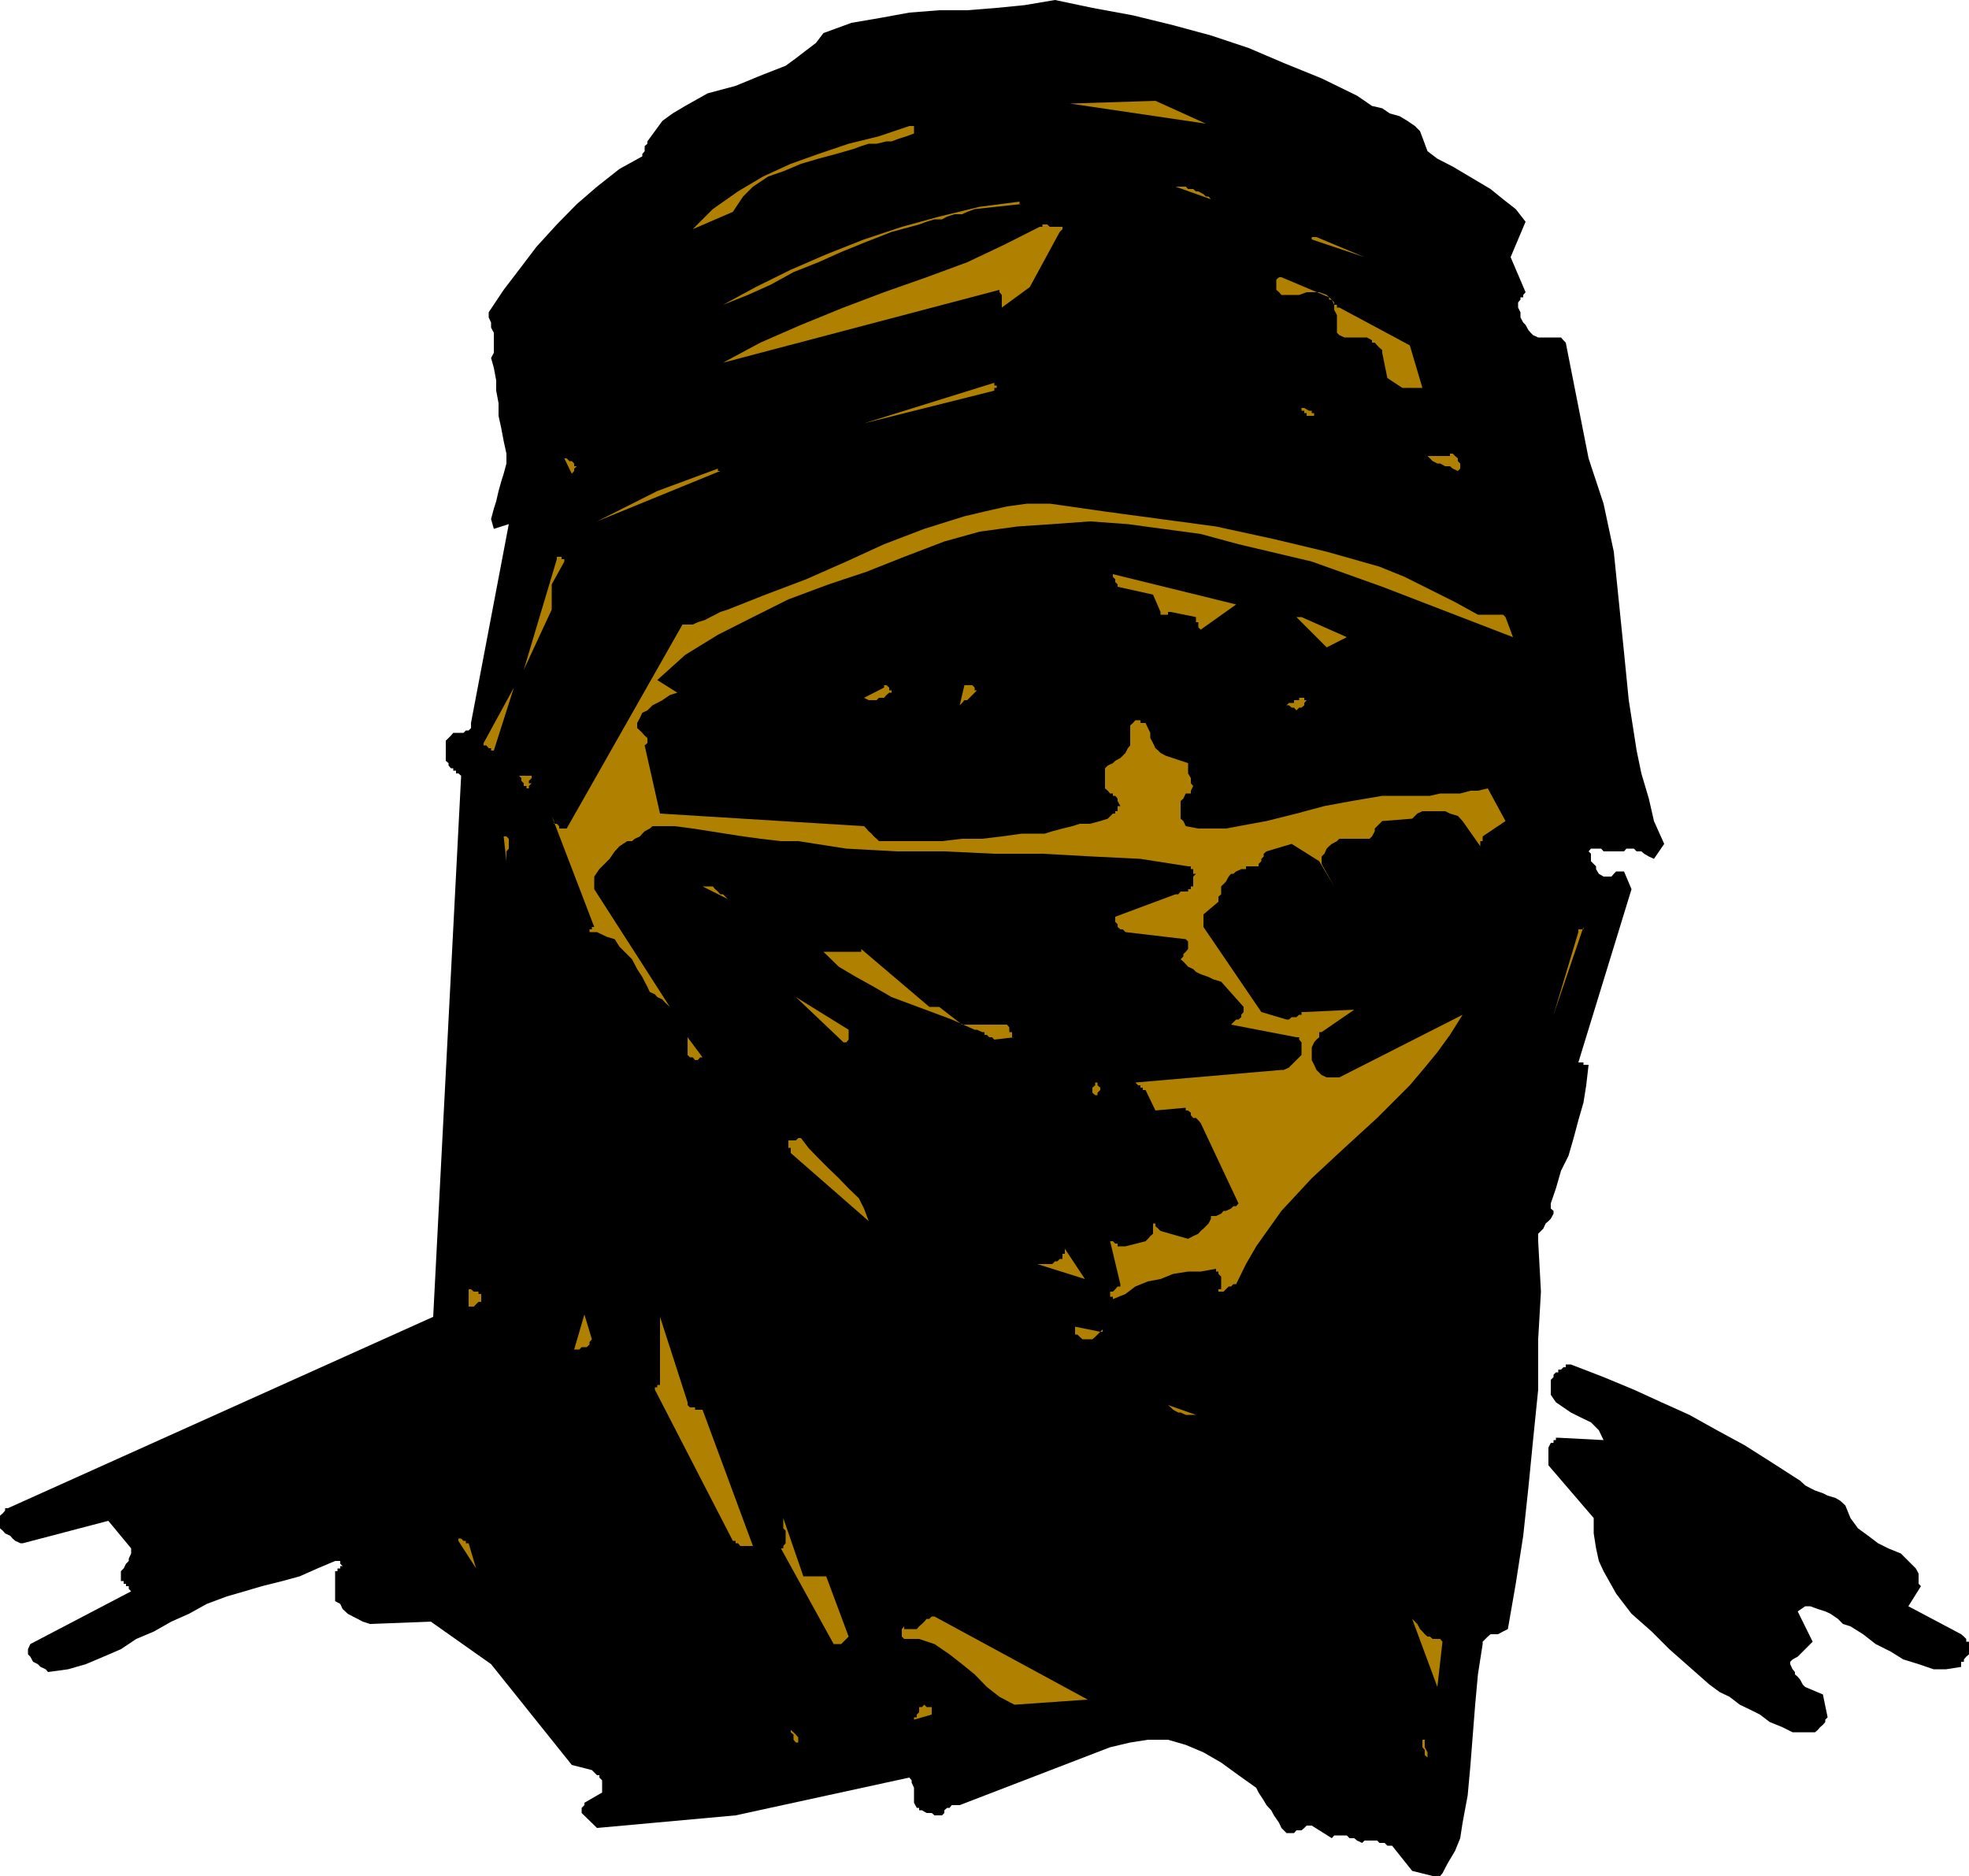 <svg height="457.344" viewBox="0 0 360 343.008" width="480" xmlns="http://www.w3.org/2000/svg"><path style="fill:#000" d="m310.526 249.44-5.544.937-5.112.504-5.4.432h-5.112l-5.472.432-5.112.936-5.472.936-5.112 1.872-1.368 1.8-1.8 1.368-1.872 1.44-1.872 1.368-4.608 1.8-4.536 1.872-5.112 1.368-4.104 2.304-2.304 1.368-1.872 1.368-1.368 1.872-1.368 1.872v.432l-.504.432v.936l-.432.504v.432l-4.176 2.304-4.104 3.24-3.672 3.168-3.672 3.744-3.744 4.104-3.168 4.176-2.808 3.672-2.736 4.104v.936l.432.936v.936l.504.936v3.672l-.504.936.504 1.8.432 2.304v1.872l.432 2.304v2.304l.504 2.304.432 2.304.504 2.304v1.8l-.504 1.872-.432 1.368-.504 1.8-.432 1.872-.432 1.368-.504 1.872.504 1.8 2.736-.864-6.912 36.36v.936l-.432.432h-.504l-.432.432h-1.872l-.432.504-.432.432-.504.504v3.672l.504.432v.432l.432.504h.432v.432h.504v.504h.432l.504.432-5.112 98.928-77.76 34.992h-.504v.432l-.432.504-.504.432v2.304l.504.432.432.504.936.432.432.504.504.432.936.432h.432l15.624-4.104 4.176 5.04v.936l-.432.936v.432l-.504.504-.432.864-.504.504v1.8h.504v.504h.432v.432h.504v.504l.432.432-18.432 9.648-.432.936v.936l.432.432.504.936.864.432.504.504.936.432.432.504 3.672-.504 3.24-.936 3.24-1.368 3.168-1.368 2.808-1.872 3.24-1.368 3.168-1.8 3.24-1.44 3.24-1.8 3.672-1.368 3.24-.936 3.168-.936 3.744-.936 3.168-.864 3.24-1.44 3.24-1.368h.936v.504l.432.432h-.432v.432h-.504v.504h-.432v5.472l.936.504.432.936.936.864.936.504.864.432.936.504 1.368.432 11.088-.432 11.016 7.776 14.76 18.432 3.672.936.432.432.504.504h.432v.432l.504.504v2.232l-3.24 1.872v.432l-.504.504v.936l2.808 2.736 25.344-2.304 31.752-6.912.432.504v.432l.432.936v2.736l.504.936h.432v.432h.504l.864.504h.936l.504.432h1.368l.432-.432v-.504l.504-.432h.432l.432-.504h1.44l27.504-10.584 3.672-.864 3.24-.504h3.672l3.24.936 3.24 1.368 3.24 1.872 3.168 2.304 3.24 2.304.432.864.936 1.44.504.864.864.936.504.936.936 1.368.432.936.936.936h1.368l.432-.504h.936l.504-.432.432-.432h.936l3.672 2.304.432-.504h2.304l.504.504h.864l.504.432.936.432.432-.432h2.304l.432.432h.936l.504.504h.864l3.672 4.608 3.744.936h1.368l.432-.504.936-1.8 1.368-2.304.936-2.304.432-2.808.936-5.04.504-5.544.432-5.544.432-5.472.504-5.544.864-5.544v-.432l.504-.504.432-.432.504-.432h1.368l.936-.504.864-.432 1.44-8.28 1.368-8.784.936-8.712.864-8.784.936-9.216v-9.216l.504-8.712-.504-9.216v-1.368l.504-.504.432-.432.432-.936.504-.432.432-.432.504-.936v-.504l-.504-.432v-.936l.936-2.736.936-3.24 1.368-2.736.936-3.24.864-3.24.936-3.24.504-3.168.432-3.744h-.936v-.432h-.936l9.72-31.68-1.368-3.24h-1.44l-.432.432-.432.504h-1.44l-.864-.504-.504-.864v-.504l-.432-.432-.504-.504v-1.368l-.432-.432.432-.504h1.872l.432.504h3.744l.432-.504h1.368l.504.504h.864l.504.432.864.504.936.432 1.872-2.736-1.872-4.176-.936-4.104-1.368-4.608-.864-4.176-1.44-9.216-.864-8.712-.936-9.216-.936-9.216-1.872-8.784-2.736-8.28-4.176-21.168-.432-.432-.432-.504h-4.176l-.936-.432-.432-.432-.432-.504-.504-.936-.432-.432-.504-.936v-.936l-.432-.864v-.936l.432-.504v-.432h.504v-.432l.432-.504-2.736-6.408 2.736-6.48-1.8-2.304-2.304-1.8-2.304-1.872-2.304-1.368-2.304-1.368-2.304-1.368-2.808-1.44-1.8-1.368-1.368-3.672-.936-.936-1.368-.936-1.44-.864-1.8-.504-1.368-.936-1.872-.432-1.368-.936-1.368-.936-6.48-3.168-6.912-2.808-6.408-2.736-6.912-2.304-6.912-1.872-7.344-1.8-7.416-1.368z" transform="translate(-117.638 -249.44)"/><path style="fill:#b08000" d="m328.886 267.873-15.624.504 24.84 3.672zm-19.296.936-21.096 3.672zm-25.704 3.671-5.544 1.873-5.544 1.368-5.544 1.872-5.04 1.8-5.04 2.304-4.608 2.736-4.608 3.24-3.672 3.672 7.344-3.168 1.872-2.808 1.8-1.8 2.808-1.872 2.736-.936 3.24-1.368 3.168-.936 3.24-.864 3.24-.936 1.368-.504 1.368-.432h1.44l1.8-.432h.936l1.368-.504 1.368-.432 1.368-.504v-1.369h-.432zm50.544 11.089h-1.872l6.48 2.304-.432-.504h-.504l-.432-.432-.936-.504h-.432l-.504-.432h-.936zm-30.384 2.736-7.272.936-7.416 1.8-6.84 1.872-6.912 2.304-6.912 2.736-6.48 2.808-6.408 3.168-5.976 3.24 4.536-1.8 4.176-1.872 4.176-2.304 4.536-1.8 4.176-1.872 4.608-1.872 4.608-1.8 5.04-1.368 1.368-.504 1.44-.432h1.368l.936-.504 1.368-.432h1.368l.936-.432 1.368-.504 8.64-.936h-.432v-.432zm3.672 4.608-6.408 3.24-6.84 3.24-7.416 2.736-7.776 2.736-7.416 2.808-7.776 3.168-7.416 3.24-6.84 3.672 50.544-13.32v.432l.432.504v2.304l5.112-3.744 5.472-10.08.504-.504v-.432h-2.304l-.504-.432h-.864v.432zm50.616 1.872h-.864v.432l9.648 3.24zm-6.408 7.344h-.432l-.504.432v1.872l.504.432.432.504h3.24l1.368-.504h2.304l1.368.504.432.432.504.432.432.936v.936l.504.936v3.24l.432.432.936.432h4.104l.936.504v.432h.504l.432.504.432.432.504.432v.504l.936 4.608 2.736 1.8h3.672l-2.304-7.776-12.888-6.912h-.432v-.504h-.504v-.432l-.432-.504h-.504v-.432zm-52.488 19.296-23.832 7.416 23.832-5.976v-.504h.432v-.432h-.432zm56.16 4.608v.504h.504v.432h.432v.504h1.368v-.504h-.432v-.432h-.504l-.864-.504zm26.712 8.784h-3.672l.432.432.504.504.864.432h.504l.936.504h.864l.504.432.936.432.432-.432v-.936l-.432-.432v-.504l-.504-.432-.432-.432h-.504v.432h-.432zm-161.496.432 1.368 2.808.432-.504v-.432l.504-.432h-.504v-.504l-.432-.432h-.432l-.504-.504h-.432zm28.08 1.871-11.088 4.105-11.016 5.544 22.536-9.216h-.432v-.432zm60.696 6.409h-4.176l-3.672.504-4.104.936-3.672.864-7.344 2.304-7.344 2.808-6.912 3.168-7.344 3.24-7.416 2.808-6.912 2.736-1.368.432-.936.504-.864.432-.936.504-1.368.432-.936.432h-1.872l-21.168 37.296h-1.368v-.432l-.432-.432h-.504v-.504l-.432-.936 7.776 20.304h-.432v.432h-.432v.504h-.504 1.872l1.8.864 1.44.432.864 1.368.936.936 1.368 1.368.936 1.8.936 1.44.432.864.504.936.432.936.936.432.432.504.936.432.432.504.936.864-13.824-21.528v-2.304l.936-1.368.936-.936.936-.936.936-1.368.864-.936 1.44-.936h.864l.504-.432.936-.432.432-.504.432-.432.936-.504.504-.432h4.104l3.24.432 3.24.504 2.736.432 3.24.504 3.168.432 3.744.432h3.168l8.784 1.368 9.216.504h8.712l9.144.432h8.784l9.144.504 8.784.432 8.712 1.368h.504v.504h.432v.864h.504l-.504.504v1.8h-.432v.504h-.504v.432h-1.368l-.432.504h-.504l-11.016 4.104v.936l.432.432v.504l.504.432h.432l.504.504 11.016 1.296.432.432v1.367l-.432.504-.432.432v.432l-.504.504.504.432.864.936.936.432.504.504.864.432 1.44.504.864.432 1.44.432 4.104 4.608v.936l-.432.504v.432l-.504.432h-.432l-.504.504-.432.432 11.952 2.304h.504v.432l.432.504v2.304l-.432.432-.504.504-.432.432-.432.432-.504.504-.936.432h-.432l-26.712 2.304.504.504h.432v.432h.432v.432h.504l1.8 3.744 5.544-.504v.504h.432l.504.432v.432l.432.504h.504l.432.432.432.504 6.912 14.688-.432.504h-.504l-.432.432-.936.432h-.432l-.432.504-.936.432h-.936v.504l-.432.864-.504.504-.432.432-.504.432-.432.504-.936.432-.936.504-5.04-1.44-.432-.432-.504-.432v-.504h-.432v-.432 2.305l-.504.432-.432.504-.432.432-3.672.936h-1.44v-.504h-.432l-.432-.432h-.504l1.872 7.848v.432h-.504l-.432.504-.432.432h-.504v.936h.504v.432l2.304-.936 1.8-1.368 2.304-.936 2.304-.432 2.304-.936 2.736-.432h2.304l2.808-.504v.504h.432v.432l.504.504v2.304h-.504v.432h.936l.432-.432.504-.504h.432l.432-.432h.504l1.8-3.672 1.872-3.24 2.304-3.24 2.304-3.24 5.544-5.976 5.976-5.544 5.976-5.472 5.976-5.976 2.736-3.24 2.304-2.808 2.304-3.168 2.304-3.672-22.536 11.448h-2.304l-.936-.432-.432-.432-.504-.504-.432-.936-.432-.864v-2.304l.432-.936.432-.504.504-.432v-.936h.432l5.976-4.104-9.144.432h-.504v.504h-.432l-.504.432h-.864l-.504.432h-.432l-4.608-1.368-10.584-15.552v-2.304l2.736-2.304v-.936l.504-.432v-1.44l.432-.432.432-.432.504-.936.432-.504h.432l.504-.432.936-.432h.864v-.504h2.304v-.432l.504-.504v-.432l.432-.432v-.504l.504-.432 4.608-1.368 5.04 3.168 2.736 4.608-2.304-4.104v-1.369l.504-.504.432-.936.432-.432.504-.432.936-.504.432-.432h5.544l.432-.432.504-.936v-.504l.432-.432.432-.432.504-.504 5.472-.432.936-.936.936-.432h4.176l.864.432 1.44.432.864.936 3.24 4.608v-.935h.432v-.864l4.176-2.808-3.24-5.976-1.8.432h-1.368l-1.872.504h-3.672l-1.872.432h-8.712l-5.544.936-5.04.936-5.112 1.368-5.472 1.368-5.112.936-2.304.432h-5.04l-2.304-.432-.432-.936-.504-.432v-3.24l.504-.432.432-.936h.936v-.504l.432-.864-.432-.504v-.936l-.504-.864v-1.872l-4.104-1.368-.936-.504-.432-.432-.504-.432-.432-.936-.504-.936v-.936l-.432-.864-.432-.936h-.936v-.504h-.936l-.432.504-.504.432v3.672l-.432.504-.432.864-.504.504-.432.432-.936.504-.432.432-.936.432-.504.504v3.672l.504.432.432.504h.504v.432h.432l.432.504v.432l.504.936h-.504v.935h-.432v.432h-.432l-.936.936-1.368.432-1.872.504h-1.872l-1.368.432-1.8.432-1.872.504-1.368.432h-4.176l-3.672.504-3.6.432h-3.672l-3.672.432h-11.52l-.432-.432-.504-.432-.432-.504-.504-.432-.432-.504-.432-.432-37.296-2.304-2.808-12.456.504-.432v-.935l-.504-.432-.432-.504-.432-.432-.504-.432v-.936l.504-.936.432-.936.936-.432.936-.936.864-.432.936-.504 1.368-.936 1.368-.432-3.672-2.304 5.112-4.608 5.976-3.672 6.408-3.24 6.48-3.24 7.344-2.736 6.912-2.304 6.912-2.736 7.344-2.808 6.48-1.8 6.84-.936 6.408-.432 6.912-.504 6.912.504 6.408.864 6.912.936 6.912 1.872 13.392 3.168 12.888 4.608 11.952 4.608 11.952 4.608-1.368-3.672-.432-.432h-4.608l-4.176-2.304-4.608-2.304-4.608-2.304-4.608-1.872-9.648-2.736-9.648-2.304-10.584-2.304-10.152-1.368-10.152-1.368zm-90.144 10.151-6.048 20.233 5.112-11.016v-4.608l2.304-4.176v-.432h-.504v-.432h-.864z" transform="translate(-117.638 -249.44)"/><path style="fill:#b08000" d="M321.11 354.417v.504l.432.432v.504l.432.432v.432l6.48 1.44 1.368 3.168v.504h1.368v-.504h.504l4.608.936v.935h.432v.937l.432.432 6.48-4.608zm34.488 7.848h-.936l5.544 5.544 3.672-1.872zm-61.632 12.455-.864 3.673.432-.432.432-.504h.504l.432-.432.504-.504.432-.432.432-.432h-.432v-.504l-.432-.432h-.936zm-14.688.433-3.672 1.872.864.432h1.44l.432-.432h.936l.432-.504.504-.432h.432v-.432h-.432v-.504l-.504-.432h-.432zm-67.68 0-5.544 10.152v.432h.504l.432.504h.432v.432h.504zm144 1.872h-.432v.432h-.936v.504h-.936l-.432.432h.432l.504.432h.432l.432.504.504-.504h.432l.504-.432v-.432l.432-.504h-.432v-.432h-.504zM213.902 391.28h-1.368l.432.433v.504l.432.432v.504h.504v.432h.432v-.432l.504-.504h-.504v-.432l.504-.504v-.432h-.936zm-4.176 11.089.504 4.536v-1.8l.432-.504v-1.8l-.432-.432h-.504zm37.296 9.144h-.936l4.608 2.304-.432-.432-.432-.432h-.504l-.432-.504-.504-.432-.432-.504h-.432zm159.192 8.352-4.536 15.12 5.472-16.056v.432h-.936zm-131.544 3.6h-6.48l2.808 2.736 3.168 1.872 3.24 1.8 3.24 1.872 3.672 1.368 3.672 1.368 3.672 1.368 4.176 1.872h.432l.936.432h.432v.504h.432l.432.432h.504l.432.432 3.672-.432h-.432v-.936h-.504v-.864l-.432-.504h-8.208l-4.176-3.24h-1.8l-12.456-10.584v.504h-.432zm-11.52 8.28 8.712 8.28h.504l.432-.504v-1.801zm-19.8 7.344v3.24l.432.432h.504l.432.504h.504l.432-.504h.432zm74.52 8.784-.504.432v.935l.504.432h.432v-.432l.504-.504v-.432l-.504-.432v-.504h-.432v.504zm28.512 1.367h-1.8l-.504.433-.432.504v.432l.432.432v1.44l.504.432v.432l.432 1.44.432.864.936.936.936.936.936.432.936.504 1.368.432h5.544l.432-.432h.936l.432-.504v-2.304l-10.584-6.408h-.936zm-83.664 8.713h-.936v1.367h.432v.937l14.256 12.456-.864-2.304-.936-1.872-1.872-1.8-1.8-1.872-1.872-1.8-1.872-1.872-1.8-1.872-1.368-1.8h-.504l-.432.432h-.432zm49.608 20.304v.432h-.432v.936h-.504l-.432.432h-.432l-.504.504h-2.736l8.712 2.736-3.672-5.544v.504zm-109.008 6.912v3.168h.936l.432-.432.432-.432h.504v-1.44h-.504v-.432h-.864l-.504-.432h-.432zm21.168 4.608-1.872 6.408h.936l.432-.432h.936l.504-.504v-.432l.432-.504zm13.824.432v12.456h-.504v.432h-.432v.432l14.256 27.648h.504v.432h.432l.432.504h2.304l-9.216-24.912h-1.368v-.432h-.936l-.432-.432v-.504zm80.496 2.736-4.608-.936v1.44h.432l.432.432.504.432h1.8l.504-.432.432-.432.504-.504.432-.432v.432h-.432z" transform="translate(-117.638 -249.44)"/><path style="fill:#000" d="M403.91 498.92v.505h-.432l-.432.432h-.504v.504h-.432l-.432.432v.432l-.504.504v2.736l.936 1.368 1.368.936 1.368.936 1.872.936 1.8.864 1.44 1.44.864 1.8-8.28-.432h-.432v.432h-.432v.504h-.504l-.432.864v3.24l.432.504 7.848 9.144v2.808l.432 2.736.504 2.304.864 1.872 2.304 4.104 2.808 3.672 3.672 3.24 3.24 3.24 3.672 3.24 3.672 3.24 1.872 1.368 1.8.864 1.872 1.44 1.8.864 1.872.936 1.8 1.368 2.304.936 1.872.936h4.104l.504-.432.432-.504.504-.432.432-.504v-.432l.432-.432-.864-4.176-3.24-1.368-.432-.432-.504-.936-.432-.504-.504-.432v-.432l-.432-.504-.432-.936v-.432l.432-.432.936-.504.432-.432.504-.504.432-.432.432-.432.504-.504.432-.432-2.736-5.544 1.368-.936h.936l1.368.504 1.368.432.936.432 1.368.936.936.936 1.368.432 2.304 1.44 2.304 1.8 2.736 1.368 2.304 1.44 2.808.864 2.736.936h2.304l2.736-.432v-.937h.504v-.432l.432-.504.504-.432v-2.304h-.504v-.504l-.432-.432-.504-.432-9.648-5.112 2.304-3.672-.432-.432v-1.871l-.504-.936-1.368-1.368-1.368-1.368-2.304-.936-1.872-.936-1.8-1.368-1.872-1.368-1.368-1.872-.936-2.304-.936-.864-.864-.504-1.44-.432-.864-.432-1.44-.504-.864-.432-.936-.504-.936-.864-5.04-3.24-5.112-3.24-5.04-2.736-5.04-2.808-5.112-2.304-5.04-2.304-5.544-2.304-5.976-2.304h-.432z" transform="translate(-117.638 -249.44)"/><path style="fill:#b08000" d="m331.19 506.337.504.432.432.432.936.504h.432l.936.432h1.872zM260.846 527v1.873l.432.432v2.304l-.432.504v.432h-.432l9.648 17.496h1.368l.432-.432.504-.504.432-.432-4.104-11.016h-4.176zm-59.4 4.177 3.24 5.04-1.368-4.608h-.504v-.432h-.432l-.432-.432h-.504l-.432-.504.432.504v.432zM288.494 545h-.504l-.432.433h-.504l-.432.504-.432.432-.504.432-.432.504h-2.304v-.504l-.432.504v1.368l.432.432h2.736l2.808.936 2.736 1.872 2.304 1.8 2.304 1.872 2.232 2.304 2.304 1.8 2.736 1.44 13.392-.936zm87.336.433 4.608 12.456.936-8.28-.432-.504h-1.368l-.504-.432h-.432l-.504-.432-.432-.504-.432-.432-.504-.936-.432-.432-.504-.504zm-89.208 15.696-.432.432h-.504v.936l-.432.432v.504h-.504v.432l3.24-.936v-1.369h-.936zm-24.408 4.608v.432l.504.432v.936l.432.504h.432v-.936l-.432-.504-.432-.432zm115.488 2.303v.865l.432.504v.936l.504.432v-.937l-.504-.936v-1.367h-.432z" transform="translate(-117.638 -249.44)"/></svg>
